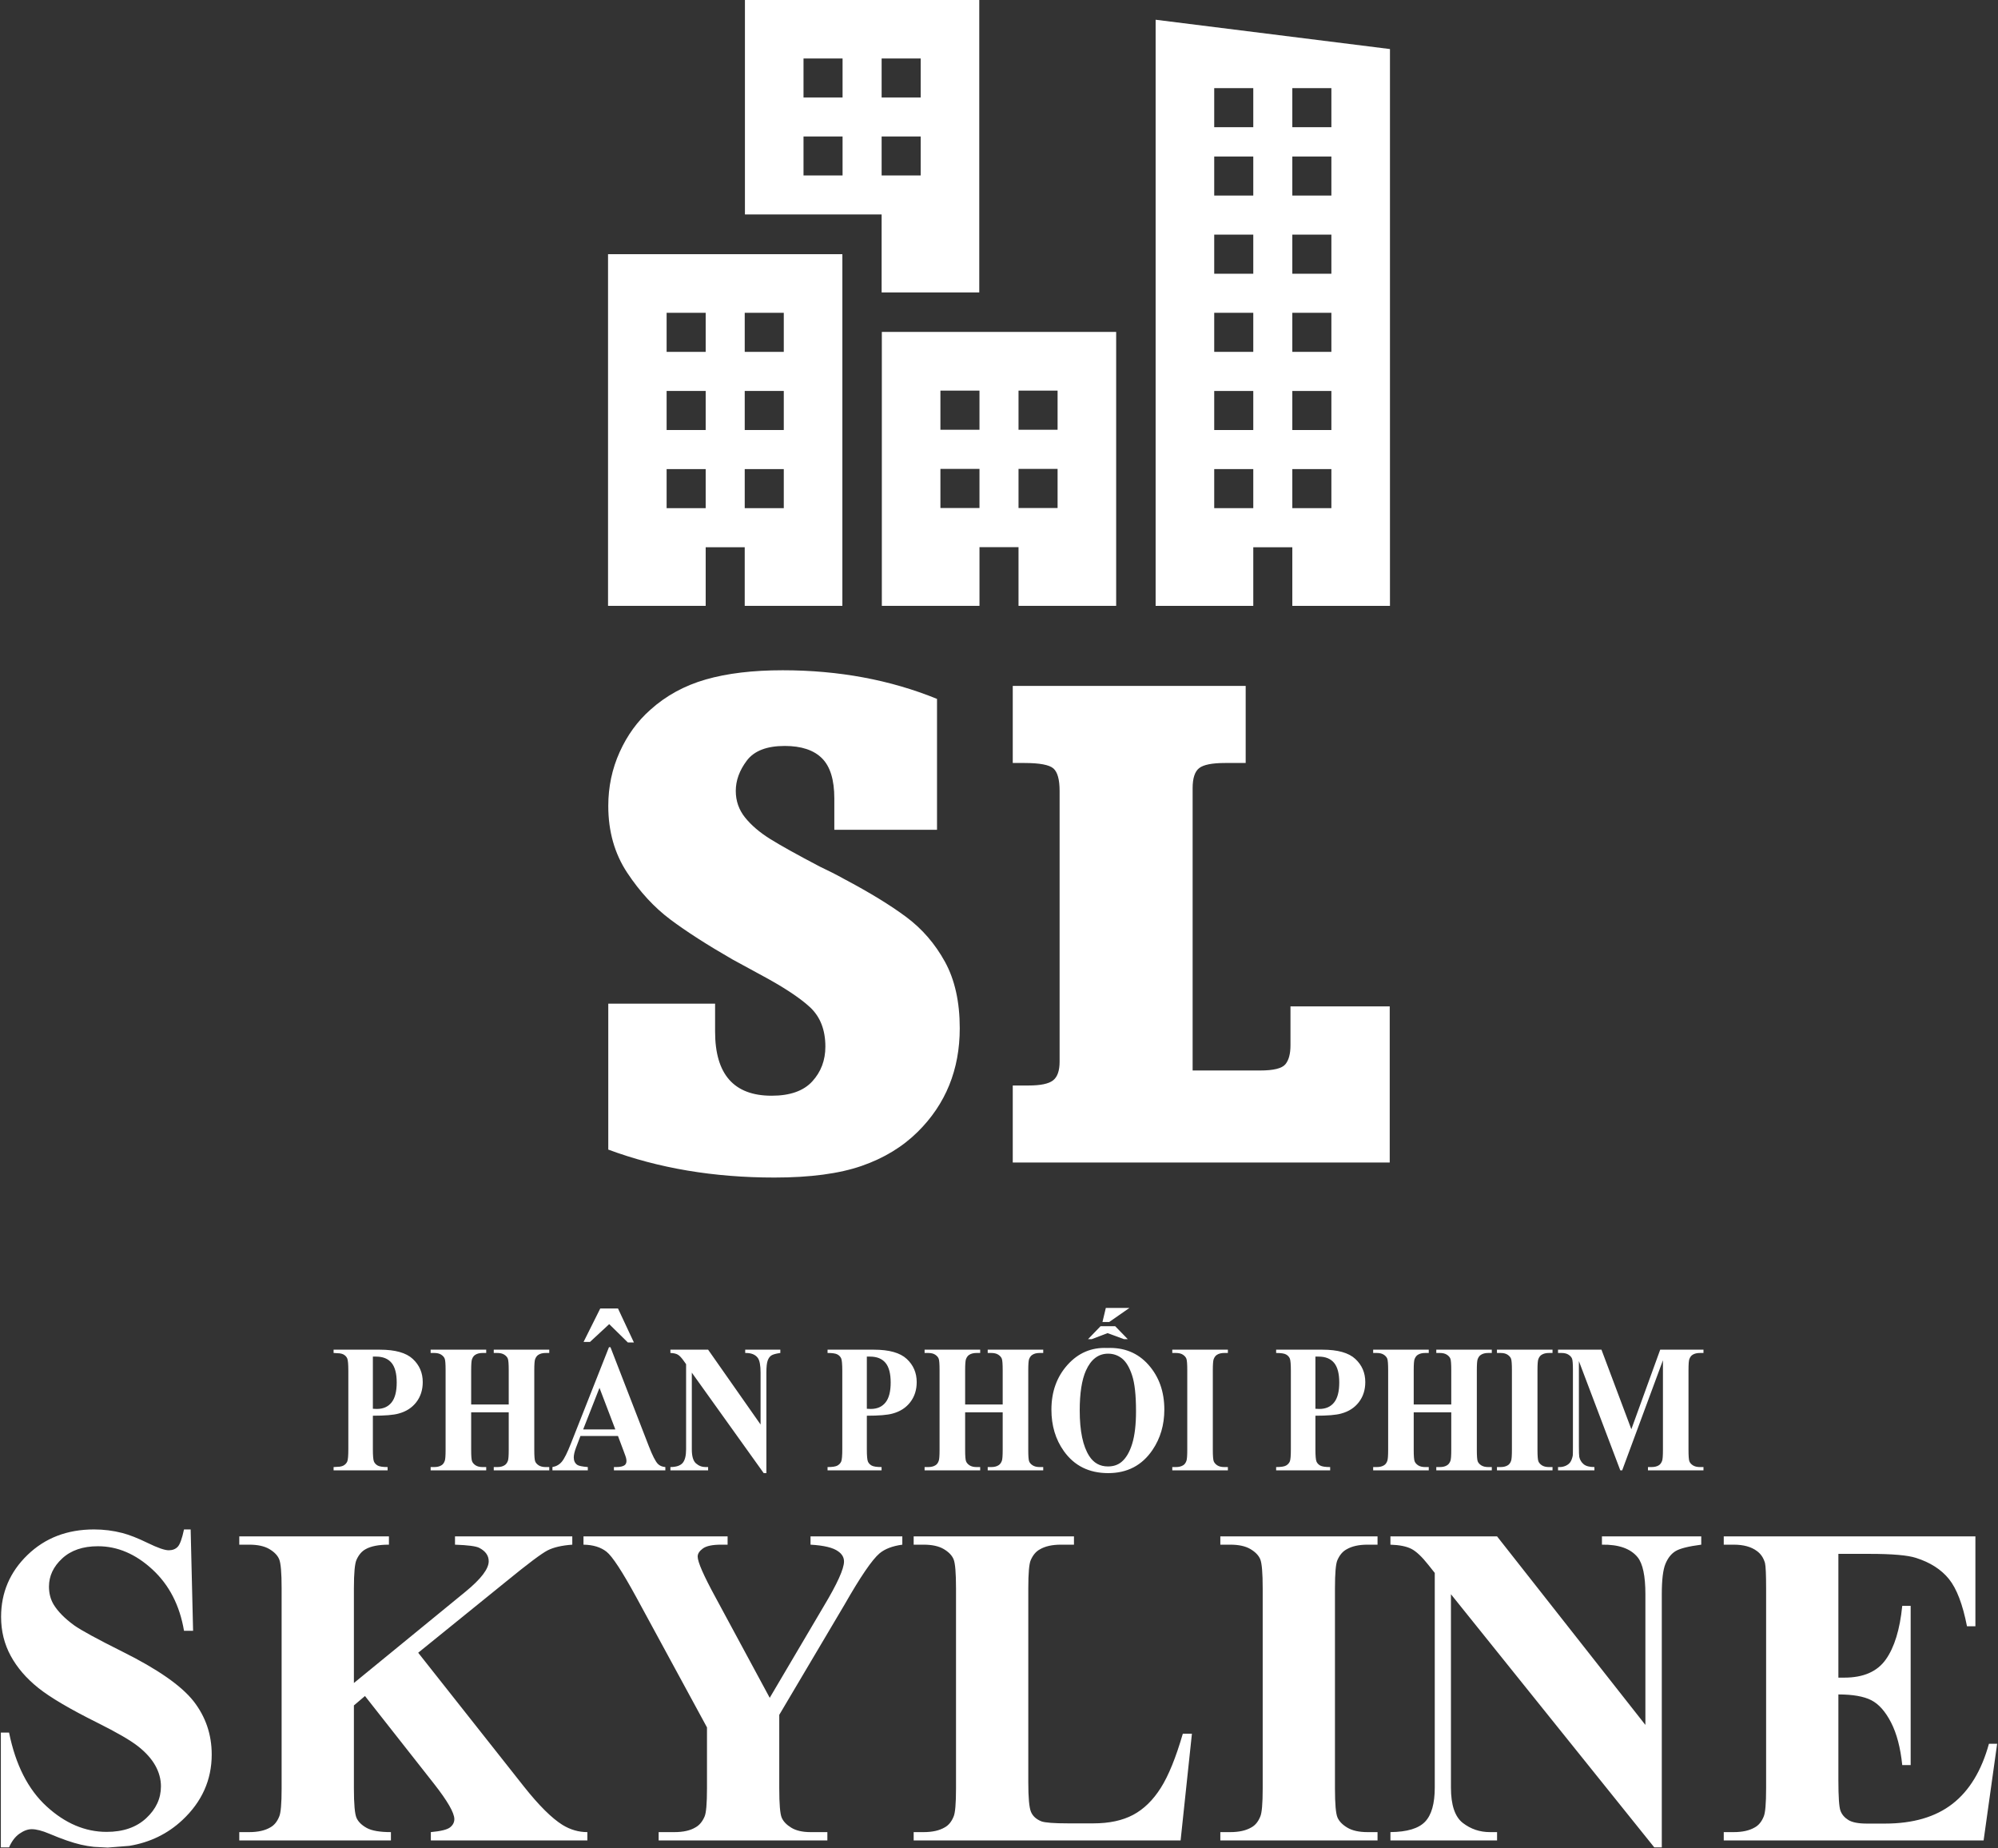 <?xml version="1.0" encoding="UTF-8"?>
<svg xmlns="http://www.w3.org/2000/svg" xmlns:xlink="http://www.w3.org/1999/xlink" width="800px" height="740px" viewBox="0 0 800 740" version="1.1">
<rect x="0" y="0" width="800" height="740" fill="#333333" stroke="none"/>
<g id="surface1">
<path style=" stroke:none;fill-rule:evenodd;fill:rgb(100%,100%,100%);fill-opacity:1;" d="M 266.914 187.801 L 282.555 187.801 L 282.555 203.441 L 266.914 203.441 Z M 266.914 156.512 L 282.555 156.512 L 282.555 172.156 L 266.914 172.156 Z M 266.914 125.227 L 282.555 125.227 L 282.555 140.871 L 266.914 140.871 Z M 298.188 187.801 L 313.828 187.801 L 313.828 203.441 L 298.188 203.441 Z M 298.188 156.512 L 313.828 156.512 L 313.828 172.156 L 298.188 172.156 Z M 298.188 125.227 L 313.828 125.227 L 313.828 140.871 L 298.188 140.871 Z M 243.457 242.551 L 282.555 242.551 L 282.555 219.086 L 298.188 219.086 L 298.188 242.551 L 337.285 242.551 L 337.285 101.762 L 243.457 101.762 Z M 243.457 242.551 "/>
<path style=" stroke:none;fill-rule:evenodd;fill:rgb(100%,100%,100%);fill-opacity:1;" d="M 376.543 187.719 L 392.184 187.719 L 392.184 203.383 L 376.543 203.383 Z M 376.543 156.383 L 392.184 156.383 L 392.184 172.051 L 376.543 172.051 Z M 407.816 187.719 L 423.457 187.719 L 423.457 203.383 L 407.816 203.383 Z M 407.816 156.383 L 423.457 156.383 L 423.457 172.051 L 407.816 172.051 Z M 353.086 242.551 L 392.184 242.551 L 392.184 219.051 L 407.816 219.051 L 407.816 242.551 L 446.914 242.551 L 446.914 132.883 L 353.086 132.883 Z M 353.086 242.551 "/>
<path style=" stroke:none;fill-rule:evenodd;fill:rgb(100%,100%,100%);fill-opacity:1;" d="M 533.086 50.922 L 517.445 50.922 L 517.445 35.281 L 533.086 35.281 Z M 533.086 78.297 L 517.445 78.297 L 517.445 62.656 L 533.086 62.656 Z M 533.086 109.582 L 517.445 109.582 L 517.445 93.941 L 533.086 93.941 Z M 533.086 140.871 L 517.445 140.871 L 517.445 125.227 L 533.086 125.227 Z M 533.086 172.156 L 517.445 172.156 L 517.445 156.512 L 533.086 156.512 Z M 533.086 203.441 L 517.445 203.441 L 517.445 187.801 L 533.086 187.801 Z M 501.812 50.922 L 486.172 50.922 L 486.172 35.281 L 501.812 35.281 Z M 501.812 78.297 L 486.172 78.297 L 486.172 62.656 L 501.812 62.656 Z M 501.812 109.582 L 486.172 109.582 L 486.172 93.941 L 501.812 93.941 Z M 501.812 140.871 L 486.172 140.871 L 486.172 125.227 L 501.812 125.227 Z M 501.812 172.156 L 486.172 172.156 L 486.172 156.512 L 501.812 156.512 Z M 501.812 203.441 L 486.172 203.441 L 486.172 187.801 L 501.812 187.801 Z M 462.715 7.902 L 462.715 242.551 L 501.812 242.551 L 501.812 219.086 L 517.445 219.086 L 517.445 242.551 L 556.543 242.551 L 556.543 19.637 Z M 462.715 7.902 "/>
<path style=" stroke:none;fill-rule:evenodd;fill:rgb(100%,100%,100%);fill-opacity:1;" d="M 353.004 54.637 L 368.641 54.637 L 368.641 70.246 L 353.004 70.246 Z M 353.004 23.414 L 368.641 23.414 L 368.641 39.023 L 353.004 39.023 Z M 337.367 39.023 L 321.727 39.023 L 321.727 23.414 L 337.367 23.414 Z M 337.367 70.246 L 321.727 70.246 L 321.727 54.637 L 337.367 54.637 Z M 353.004 117.074 L 392.098 117.074 L 392.098 0 L 298.273 0 L 298.273 85.855 L 353.004 85.855 Z M 353.004 117.074 "/>
<path style=" stroke:none;fill-rule:evenodd;fill:rgb(100%,100%,100%);fill-opacity:1;" d="M 405.508 274.613 C 436.594 274.613 467.684 274.613 498.77 274.613 C 498.77 284.895 498.77 295.18 498.77 305.461 C 496.016 305.461 493.254 305.461 490.492 305.461 C 485.344 305.461 481.891 306.141 480.148 307.512 C 478.398 308.875 477.527 311.555 477.527 315.562 C 477.527 353.23 477.527 390.902 477.527 428.566 C 486.539 428.566 495.551 428.566 504.566 428.566 C 509.902 428.566 513.258 427.746 514.637 426.113 C 516.02 424.473 516.707 421.93 516.707 418.469 C 516.707 413.285 516.707 408.098 516.707 402.91 C 529.949 402.91 543.199 402.91 556.445 402.91 C 556.445 423.746 556.445 444.582 556.445 465.418 C 506.129 465.418 455.816 465.418 405.508 465.418 C 405.508 455.141 405.508 444.855 405.508 434.574 C 407.621 434.574 409.738 434.574 411.852 434.574 C 416.637 434.574 419.902 433.895 421.648 432.523 C 423.398 431.16 424.266 428.66 424.266 425.02 C 424.266 388.895 424.266 352.773 424.266 316.652 C 424.266 312.105 423.441 309.102 421.789 307.645 C 420.129 306.188 416.266 305.461 410.199 305.461 C 408.633 305.461 407.066 305.461 405.508 305.461 C 405.508 295.18 405.508 284.895 405.508 274.613 Z M 313.367 268.336 C 335.812 268.336 356.414 272.16 375.18 279.801 C 375.18 297.27 375.18 314.742 375.18 332.211 C 361.473 332.211 347.77 332.211 334.062 332.211 C 334.062 328.027 334.062 323.84 334.062 319.652 C 334.062 312.191 332.41 306.824 329.098 303.547 C 325.789 300.273 320.82 298.637 314.199 298.637 C 307.023 298.637 301.965 300.594 299.023 304.508 C 296.078 308.418 294.605 312.465 294.605 316.652 C 294.605 320.656 295.848 324.203 298.332 327.301 C 300.816 330.391 304.172 333.258 308.398 335.895 C 312.633 338.531 319.254 342.219 328.273 346.949 C 331.762 348.59 334.984 350.227 337.926 351.867 C 348.227 357.324 356.555 362.418 362.898 367.148 C 369.246 371.883 374.395 377.844 378.352 385.031 C 382.305 392.219 384.285 401.094 384.285 411.645 C 384.285 428.207 378.672 442.035 367.453 453.133 C 361.383 459.141 353.887 463.691 344.965 466.781 C 336.039 469.875 324.406 471.426 310.059 471.426 C 285.773 471.426 263.609 467.691 243.555 460.234 C 243.555 440.758 243.555 421.293 243.555 401.816 C 257.812 401.816 272.07 401.816 286.324 401.816 C 286.324 405.547 286.324 409.277 286.324 413.012 C 286.324 430.113 293.871 438.668 308.953 438.668 C 316.312 438.668 321.738 436.758 325.234 432.934 C 328.73 429.117 330.48 424.473 330.48 419.016 C 330.48 412.281 328.41 407.004 324.266 403.18 C 320.129 399.363 313.461 394.996 304.262 390.082 C 300.582 388.082 296.902 386.074 293.227 384.074 C 283.105 378.25 274.828 372.93 268.391 368.109 C 261.949 363.281 256.203 357.051 251.145 349.41 C 246.082 341.762 243.555 332.848 243.555 322.656 C 243.555 315.016 245.078 307.824 248.109 301.094 C 251.145 294.359 255.238 288.719 260.391 284.168 C 266.641 278.527 274.051 274.477 282.602 272.023 C 291.156 269.566 301.414 268.336 313.367 268.336 Z M 313.367 268.336 "/>
<path style=" stroke:none;fill-rule:evenodd;fill:rgb(100%,100%,100%);fill-opacity:1;" d="M 240.035 555.621 C 237.855 561.172 235.68 566.719 233.5 572.262 C 237.793 572.262 242.082 572.262 246.375 572.262 C 244.262 566.719 242.148 561.172 240.035 555.621 Z M 526.691 543.113 C 526.691 550.074 526.691 557.035 526.691 563.996 C 527.383 564.047 527.906 564.066 528.262 564.066 C 530.816 564.066 532.785 563.207 534.164 561.48 C 535.547 559.762 536.238 557.094 536.238 553.484 C 536.238 549.898 535.547 547.273 534.164 545.609 C 532.785 543.949 530.723 543.113 527.98 543.113 C 527.551 543.113 527.121 543.113 526.691 543.113 Z M 347.082 543.113 C 347.082 550.074 347.082 557.035 347.082 563.996 C 347.773 564.047 348.297 564.066 348.652 564.066 C 351.203 564.066 353.172 563.207 354.555 561.48 C 355.938 559.762 356.629 557.094 356.629 553.484 C 356.629 549.898 355.938 547.273 354.555 545.609 C 353.172 543.949 351.109 543.113 348.371 543.113 C 347.941 543.113 347.512 543.113 347.082 543.113 Z M 149.297 543.113 C 149.297 550.074 149.297 557.035 149.297 563.996 C 149.988 564.047 150.512 564.066 150.867 564.066 C 153.422 564.066 155.387 563.207 156.77 561.48 C 158.152 559.762 158.844 557.094 158.844 553.484 C 158.844 549.898 158.152 547.273 156.77 545.609 C 155.387 543.949 153.328 543.113 150.586 543.113 C 150.156 543.113 149.727 543.113 149.297 543.113 Z M 443.688 541.938 C 439.793 541.938 436.836 544.195 434.805 548.711 C 433.152 552.418 432.32 557.738 432.32 564.672 C 432.32 572.918 433.602 579.008 436.152 582.949 C 437.93 585.707 440.426 587.086 443.625 587.086 C 445.781 587.086 447.582 586.492 449.027 585.301 C 450.863 583.781 452.301 581.355 453.324 578.016 C 454.352 574.68 454.863 570.324 454.863 564.957 C 454.863 558.566 454.34 553.785 453.293 550.617 C 452.246 547.445 450.914 545.203 449.293 543.898 C 447.668 542.59 445.801 541.938 443.688 541.938 Z M 623.836 540.34 C 629.633 540.34 635.434 540.34 641.23 540.34 C 645.219 550.953 649.203 561.57 653.191 572.191 C 657.043 561.57 660.895 550.953 664.746 540.34 C 670.523 540.34 676.297 540.34 682.074 540.34 C 682.074 540.777 682.074 541.219 682.074 541.656 C 681.613 541.656 681.156 541.656 680.691 541.656 C 679.438 541.656 678.434 541.902 677.68 542.402 C 677.156 542.734 676.734 543.293 676.426 544.078 C 676.191 544.645 676.078 546.133 676.078 548.535 C 676.078 559.148 676.078 569.766 676.078 580.387 C 676.078 582.855 676.191 584.398 676.426 585.016 C 676.656 585.633 677.125 586.176 677.836 586.641 C 678.547 587.098 679.5 587.332 680.691 587.332 C 681.156 587.332 681.613 587.332 682.074 587.332 C 682.074 587.77 682.074 588.211 682.074 588.652 C 674.668 588.652 667.254 588.652 659.848 588.652 C 659.848 588.211 659.848 587.77 659.848 587.332 C 660.305 587.332 660.77 587.332 661.23 587.332 C 662.484 587.332 663.492 587.086 664.242 586.586 C 664.766 586.254 665.184 585.684 665.496 584.875 C 665.727 584.305 665.844 582.809 665.844 580.387 C 665.844 568.453 665.844 556.512 665.844 544.578 C 660.398 559.27 654.957 573.961 649.52 588.652 C 649.27 588.652 649.016 588.652 648.766 588.652 C 643.238 574.066 637.715 559.48 632.188 544.898 C 632.188 556.238 632.188 567.582 632.188 578.926 C 632.188 581.301 632.242 582.762 632.344 583.305 C 632.617 584.496 633.211 585.465 634.117 586.211 C 635.031 586.961 636.461 587.332 638.406 587.332 C 638.406 587.77 638.406 588.211 638.406 588.652 C 633.551 588.652 628.691 588.652 623.836 588.652 C 623.836 588.211 623.836 587.77 623.836 587.332 C 623.984 587.332 624.129 587.332 624.277 587.332 C 625.219 587.355 626.098 587.184 626.914 586.816 C 627.727 586.449 628.344 585.953 628.766 585.336 C 629.184 584.719 629.512 583.855 629.738 582.738 C 629.781 582.477 629.801 581.266 629.801 579.102 C 629.801 568.91 629.801 558.719 629.801 548.535 C 629.801 546.082 629.688 544.559 629.457 543.953 C 629.227 543.348 628.754 542.812 628.043 542.348 C 627.332 541.883 626.379 541.656 625.184 541.656 C 624.734 541.656 624.285 541.656 623.836 541.656 C 623.836 541.219 623.836 540.777 623.836 540.34 Z M 599.379 540.34 C 606.797 540.34 614.219 540.34 621.633 540.34 C 621.633 540.777 621.633 541.219 621.633 541.656 C 621.164 541.656 620.695 541.656 620.223 541.656 C 618.988 541.656 617.996 541.902 617.238 542.402 C 616.695 542.734 616.266 543.309 615.957 544.113 C 615.723 544.684 615.609 546.184 615.609 548.602 C 615.609 559.199 615.609 569.789 615.609 580.387 C 615.609 582.855 615.727 584.398 615.969 585.016 C 616.207 585.633 616.68 586.176 617.383 586.641 C 618.082 587.098 619.031 587.332 620.223 587.332 C 620.695 587.332 621.164 587.332 621.633 587.332 C 621.633 587.77 621.633 588.211 621.633 588.652 C 614.219 588.652 606.797 588.652 599.379 588.652 C 599.379 588.211 599.379 587.77 599.379 587.332 C 599.848 587.332 600.32 587.332 600.789 587.332 C 602.023 587.332 603.016 587.086 603.773 586.586 C 604.316 586.254 604.734 585.684 605.027 584.875 C 605.258 584.305 605.371 582.809 605.371 580.387 C 605.371 569.789 605.371 559.199 605.371 548.602 C 605.371 546.133 605.258 544.586 605.027 543.969 C 604.801 543.352 604.332 542.812 603.629 542.348 C 602.93 541.883 601.98 541.656 600.789 541.656 C 600.32 541.656 599.848 541.656 599.379 541.656 C 599.379 541.219 599.379 540.777 599.379 540.34 Z M 549.816 540.34 C 557.238 540.34 564.656 540.34 572.078 540.34 C 572.078 540.777 572.078 541.219 572.078 541.656 C 571.605 541.656 571.137 541.656 570.668 541.656 C 569.434 541.656 568.434 541.902 567.684 542.402 C 567.141 542.734 566.711 543.309 566.395 544.113 C 566.164 544.684 566.051 546.184 566.051 548.602 C 566.051 553.164 566.051 557.727 566.051 562.285 C 571.062 562.285 576.074 562.285 581.086 562.285 C 581.086 557.727 581.086 553.164 581.086 548.602 C 581.086 546.133 580.973 544.586 580.742 543.969 C 580.512 543.352 580.039 542.812 579.328 542.348 C 578.617 541.883 577.664 541.656 576.473 541.656 C 576.016 541.656 575.551 541.656 575.09 541.656 C 575.09 541.219 575.09 540.777 575.09 540.34 C 582.5 540.34 589.91 540.34 597.32 540.34 C 597.32 540.777 597.32 541.219 597.32 541.656 C 596.859 541.656 596.398 541.656 595.938 541.656 C 594.68 541.656 593.688 541.902 592.957 542.402 C 592.41 542.734 591.98 543.309 591.668 544.113 C 591.438 544.684 591.324 546.184 591.324 548.602 C 591.324 559.199 591.324 569.789 591.324 580.387 C 591.324 582.855 591.438 584.398 591.668 585.016 C 591.895 585.633 592.371 586.176 593.082 586.641 C 593.793 587.098 594.746 587.332 595.938 587.332 C 596.398 587.332 596.859 587.332 597.32 587.332 C 597.32 587.77 597.32 588.211 597.32 588.652 C 589.91 588.652 582.5 588.652 575.09 588.652 C 575.09 588.211 575.09 587.77 575.09 587.332 C 575.551 587.332 576.016 587.332 576.473 587.332 C 577.727 587.332 578.723 587.086 579.457 586.586 C 580 586.254 580.43 585.684 580.742 584.875 C 580.973 584.305 581.086 582.809 581.086 580.387 C 581.086 575.398 581.086 570.406 581.086 565.418 C 576.074 565.418 571.062 565.418 566.051 565.418 C 566.051 570.406 566.051 575.398 566.051 580.387 C 566.051 582.855 566.172 584.398 566.41 585.016 C 566.652 585.633 567.121 586.176 567.82 586.641 C 568.523 587.098 569.473 587.332 570.668 587.332 C 571.137 587.332 571.605 587.332 572.078 587.332 C 572.078 587.77 572.078 588.211 572.078 588.652 C 564.656 588.652 557.238 588.652 549.816 588.652 C 549.816 588.211 549.816 587.77 549.816 587.332 C 550.293 587.332 550.762 587.332 551.23 587.332 C 552.469 587.332 553.461 587.086 554.211 586.586 C 554.762 586.254 555.176 585.684 555.473 584.875 C 555.699 584.305 555.816 582.809 555.816 580.387 C 555.816 569.789 555.816 559.199 555.816 548.602 C 555.816 546.133 555.699 544.586 555.473 543.969 C 555.238 543.352 554.773 542.812 554.074 542.348 C 553.371 541.883 552.426 541.656 551.23 541.656 C 550.762 541.656 550.293 541.656 549.816 541.656 C 549.816 541.219 549.816 540.777 549.816 540.34 Z M 510.965 540.34 C 517.152 540.34 523.332 540.34 529.52 540.34 C 535.629 540.34 540.016 541.574 542.672 544.043 C 545.332 546.512 546.66 549.602 546.66 553.305 C 546.66 556.441 545.801 559.125 544.082 561.359 C 542.371 563.59 540.004 565.113 536.992 565.918 C 534.965 566.492 531.527 566.777 526.691 566.777 C 526.691 571.242 526.691 575.707 526.691 580.176 C 526.691 582.781 526.836 584.426 527.117 585.109 C 527.398 585.785 527.902 586.324 528.621 586.73 C 529.348 587.129 530.672 587.332 532.598 587.332 C 532.598 587.77 532.598 588.211 532.598 588.652 C 525.383 588.652 518.172 588.652 510.965 588.652 C 510.965 588.211 510.965 587.77 510.965 587.332 C 512.934 587.332 514.266 587.125 514.969 586.711 C 515.668 586.293 516.156 585.758 516.445 585.09 C 516.727 584.422 516.863 582.781 516.863 580.176 C 516.863 569.723 516.863 559.27 516.863 548.816 C 516.863 546.203 516.727 544.559 516.445 543.879 C 516.156 543.203 515.664 542.664 514.953 542.262 C 514.242 541.855 512.91 541.656 510.965 541.656 C 510.965 541.219 510.965 540.777 510.965 540.34 Z M 469.383 540.34 C 476.805 540.34 484.223 540.34 491.645 540.34 C 491.645 540.777 491.645 541.219 491.645 541.656 C 491.176 541.656 490.703 541.656 490.23 541.656 C 488.996 541.656 488 541.902 487.25 542.402 C 486.707 542.734 486.277 543.309 485.961 544.113 C 485.734 544.684 485.613 546.184 485.613 548.602 C 485.613 559.199 485.613 569.789 485.613 580.387 C 485.613 582.855 485.738 584.398 485.977 585.016 C 486.219 585.633 486.691 586.176 487.387 586.641 C 488.09 587.098 489.035 587.332 490.23 587.332 C 490.703 587.332 491.176 587.332 491.645 587.332 C 491.645 587.77 491.645 588.211 491.645 588.652 C 484.223 588.652 476.805 588.652 469.383 588.652 C 469.383 588.211 469.383 587.77 469.383 587.332 C 469.855 587.332 470.324 587.332 470.801 587.332 C 472.035 587.332 473.027 587.086 473.781 586.586 C 474.324 586.254 474.742 585.684 475.035 584.875 C 475.266 584.305 475.383 582.809 475.383 580.387 C 475.383 569.789 475.383 559.199 475.383 548.602 C 475.383 546.133 475.266 544.586 475.035 543.969 C 474.805 543.352 474.34 542.812 473.641 542.348 C 472.938 541.883 471.988 541.656 470.801 541.656 C 470.324 541.656 469.855 541.656 469.383 541.656 C 469.383 541.219 469.383 540.777 469.383 540.34 Z M 370.207 540.34 C 377.625 540.34 385.047 540.34 392.465 540.34 C 392.465 540.777 392.465 541.219 392.465 541.656 C 391.996 541.656 391.527 541.656 391.051 541.656 C 389.816 541.656 388.824 541.902 388.07 542.402 C 387.527 542.734 387.098 543.309 386.785 544.113 C 386.555 544.684 386.441 546.184 386.441 548.602 C 386.441 553.164 386.441 557.727 386.441 562.285 C 391.453 562.285 396.465 562.285 401.477 562.285 C 401.477 557.727 401.477 553.164 401.477 548.602 C 401.477 546.133 401.363 544.586 401.133 543.969 C 400.898 543.352 400.43 542.812 399.719 542.348 C 399.008 541.883 398.055 541.656 396.859 541.656 C 396.398 541.656 395.941 541.656 395.48 541.656 C 395.48 541.219 395.48 540.777 395.48 540.34 C 402.891 540.34 410.297 540.34 417.707 540.34 C 417.707 540.777 417.707 541.219 417.707 541.656 C 417.25 541.656 416.785 541.656 416.324 541.656 C 415.07 541.656 414.074 541.902 413.344 542.402 C 412.801 542.734 412.371 543.309 412.055 544.113 C 411.828 544.684 411.715 546.184 411.715 548.602 C 411.715 559.199 411.715 569.789 411.715 580.387 C 411.715 582.855 411.828 584.398 412.055 585.016 C 412.285 585.633 412.754 586.176 413.473 586.641 C 414.184 587.098 415.133 587.332 416.324 587.332 C 416.785 587.332 417.25 587.332 417.707 587.332 C 417.707 587.77 417.707 588.211 417.707 588.652 C 410.297 588.652 402.891 588.652 395.48 588.652 C 395.48 588.211 395.48 587.77 395.48 587.332 C 395.941 587.332 396.398 587.332 396.859 587.332 C 398.117 587.332 399.109 587.086 399.844 586.586 C 400.391 586.254 400.816 585.684 401.133 584.875 C 401.363 584.305 401.477 582.809 401.477 580.387 C 401.477 575.398 401.477 570.406 401.477 565.418 C 396.465 565.418 391.453 565.418 386.441 565.418 C 386.441 570.406 386.441 575.398 386.441 580.387 C 386.441 582.855 386.559 584.398 386.801 585.016 C 387.043 585.633 387.512 586.176 388.211 586.641 C 388.914 587.098 389.863 587.332 391.051 587.332 C 391.527 587.332 391.996 587.332 392.465 587.332 C 392.465 587.77 392.465 588.211 392.465 588.652 C 385.047 588.652 377.625 588.652 370.207 588.652 C 370.207 588.211 370.207 587.77 370.207 587.332 C 370.676 587.332 371.152 587.332 371.621 587.332 C 372.855 587.332 373.848 587.086 374.602 586.586 C 375.145 586.254 375.566 585.684 375.855 584.875 C 376.09 584.305 376.203 582.809 376.203 580.387 C 376.203 569.789 376.203 559.199 376.203 548.602 C 376.203 546.133 376.09 544.586 375.855 543.969 C 375.629 543.352 375.16 542.812 374.461 542.348 C 373.758 541.883 372.816 541.656 371.621 541.656 C 371.152 541.656 370.676 541.656 370.207 541.656 C 370.207 541.219 370.207 540.777 370.207 540.34 Z M 331.352 540.34 C 337.535 540.34 343.723 540.34 349.906 540.34 C 356.02 540.34 360.406 541.574 363.062 544.043 C 365.719 546.512 367.047 549.602 367.047 553.305 C 367.047 556.441 366.191 559.125 364.473 561.359 C 362.754 563.59 360.395 565.113 357.379 565.918 C 355.348 566.492 351.918 566.777 347.082 566.777 C 347.082 571.242 347.082 575.707 347.082 580.176 C 347.082 582.781 347.227 584.426 347.508 585.109 C 347.789 585.785 348.293 586.324 349.012 586.73 C 349.734 587.129 351.059 587.332 352.984 587.332 C 352.984 587.77 352.984 588.211 352.984 588.652 C 345.773 588.652 338.562 588.652 331.352 588.652 C 331.352 588.211 331.352 587.77 331.352 587.332 C 333.32 587.332 334.652 587.125 335.352 586.711 C 336.055 586.293 336.547 585.758 336.828 585.09 C 337.109 584.422 337.254 582.781 337.254 580.176 C 337.254 569.723 337.254 559.27 337.254 548.816 C 337.254 546.203 337.109 544.559 336.828 543.879 C 336.547 543.203 336.051 542.664 335.34 542.262 C 334.629 541.855 333.297 541.656 331.352 541.656 C 331.352 541.219 331.352 540.777 331.352 540.34 Z M 268.43 540.34 C 273.461 540.34 278.5 540.34 283.531 540.34 C 290.535 550.328 297.531 560.316 304.535 570.305 C 304.535 563.379 304.535 556.453 304.535 549.531 C 304.535 546.633 304.168 544.672 303.438 543.648 C 302.43 542.273 300.746 541.609 298.379 541.656 C 298.379 541.219 298.379 540.777 298.379 540.34 C 303.066 540.34 307.758 540.34 312.445 540.34 C 312.445 540.777 312.445 541.219 312.445 541.656 C 310.648 541.914 309.438 542.254 308.82 542.672 C 308.203 543.086 307.719 543.762 307.379 544.699 C 307.031 545.641 306.859 547.25 306.859 549.531 C 306.859 562.938 306.859 576.344 306.859 589.758 C 306.504 589.758 306.148 589.758 305.789 589.758 C 296.191 576.344 286.598 562.938 277.004 549.531 C 277.004 559.766 277.004 570.008 277.004 580.242 C 277.004 583.023 277.559 584.895 278.68 585.875 C 279.801 586.848 281.082 587.332 282.527 587.332 C 282.859 587.332 283.195 587.332 283.531 587.332 C 283.531 587.77 283.531 588.211 283.531 588.652 C 278.5 588.652 273.461 588.652 268.43 588.652 C 268.43 588.211 268.43 587.77 268.43 587.332 C 270.773 587.309 272.406 586.766 273.328 585.695 C 274.246 584.625 274.711 582.809 274.711 580.242 C 274.711 568.875 274.711 557.508 274.711 546.145 C 274.406 545.719 274.105 545.289 273.797 544.863 C 272.898 543.578 272.105 542.734 271.414 542.336 C 270.723 541.93 269.727 541.703 268.43 541.656 C 268.43 541.219 268.43 540.777 268.43 540.34 Z M 172.426 540.34 C 179.844 540.34 187.266 540.34 194.68 540.34 C 194.68 540.777 194.68 541.219 194.68 541.656 C 194.211 541.656 193.742 541.656 193.27 541.656 C 192.035 541.656 191.043 541.902 190.285 542.402 C 189.742 542.734 189.312 543.309 189.004 544.113 C 188.77 544.684 188.656 546.184 188.656 548.602 C 188.656 553.164 188.656 557.727 188.656 562.285 C 193.668 562.285 198.68 562.285 203.695 562.285 C 203.695 557.727 203.695 553.164 203.695 548.602 C 203.695 546.133 203.582 544.586 203.348 543.969 C 203.117 543.352 202.648 542.812 201.938 542.348 C 201.227 541.883 200.273 541.656 199.078 541.656 C 198.617 541.656 198.156 541.656 197.699 541.656 C 197.699 541.219 197.699 540.777 197.699 540.34 C 205.105 540.34 212.512 540.34 219.926 540.34 C 219.926 540.777 219.926 541.219 219.926 541.656 C 219.465 541.656 219.004 541.656 218.543 541.656 C 217.289 541.656 216.293 541.902 215.559 542.402 C 215.016 542.734 214.586 543.309 214.273 544.113 C 214.043 544.684 213.926 546.184 213.926 548.602 C 213.926 559.199 213.926 569.789 213.926 580.387 C 213.926 582.855 214.043 584.398 214.273 585.016 C 214.504 585.633 214.973 586.176 215.684 586.641 C 216.398 587.098 217.348 587.332 218.543 587.332 C 219.004 587.332 219.465 587.332 219.926 587.332 C 219.926 587.77 219.926 588.211 219.926 588.652 C 212.512 588.652 205.105 588.652 197.699 588.652 C 197.699 588.211 197.699 587.77 197.699 587.332 C 198.156 587.332 198.617 587.332 199.078 587.332 C 200.336 587.332 201.328 587.086 202.059 586.586 C 202.605 586.254 203.031 585.684 203.348 584.875 C 203.582 584.305 203.695 582.809 203.695 580.387 C 203.695 575.398 203.695 570.406 203.695 565.418 C 198.68 565.418 193.668 565.418 188.656 565.418 C 188.656 570.406 188.656 575.398 188.656 580.387 C 188.656 582.855 188.773 584.398 189.016 585.016 C 189.258 585.633 189.727 586.176 190.43 586.641 C 191.133 587.098 192.078 587.332 193.27 587.332 C 193.742 587.332 194.211 587.332 194.68 587.332 C 194.68 587.77 194.68 588.211 194.68 588.652 C 187.266 588.652 179.844 588.652 172.426 588.652 C 172.426 588.211 172.426 587.77 172.426 587.332 C 172.895 587.332 173.367 587.332 173.836 587.332 C 175.07 587.332 176.062 587.086 176.82 586.586 C 177.363 586.254 177.781 585.684 178.074 584.875 C 178.305 584.305 178.418 582.809 178.418 580.387 C 178.418 569.789 178.418 559.199 178.418 548.602 C 178.418 546.133 178.305 544.586 178.074 543.969 C 177.848 543.352 177.379 542.812 176.676 542.348 C 175.977 541.883 175.031 541.656 173.836 541.656 C 173.367 541.656 172.895 541.656 172.426 541.656 C 172.426 541.219 172.426 540.777 172.426 540.34 Z M 133.57 540.34 C 139.754 540.34 145.941 540.34 152.125 540.34 C 158.238 540.34 162.621 541.574 165.277 544.043 C 167.938 546.512 169.266 549.602 169.266 553.305 C 169.266 556.441 168.406 559.125 166.691 561.359 C 164.973 563.59 162.605 565.113 159.594 565.918 C 157.566 566.492 154.133 566.777 149.297 566.777 C 149.297 571.242 149.297 575.707 149.297 580.176 C 149.297 582.781 149.441 584.426 149.723 585.109 C 150.004 585.785 150.508 586.324 151.23 586.73 C 151.949 587.129 153.273 587.332 155.199 587.332 C 155.199 587.77 155.199 588.211 155.199 588.652 C 147.988 588.652 140.781 588.652 133.57 588.652 C 133.57 588.211 133.57 587.77 133.57 587.332 C 134.395 587.281 135.219 587.227 136.043 587.18 C 136.711 587.074 137.219 586.918 137.57 586.711 C 138.273 586.293 138.766 585.758 139.047 585.09 C 139.328 584.422 139.473 582.781 139.473 580.176 C 139.473 569.723 139.473 559.27 139.473 548.816 C 139.473 546.203 139.328 544.559 139.047 543.879 C 138.766 543.203 138.266 542.664 137.555 542.262 C 137.199 542.059 136.691 541.91 136.023 541.805 C 135.203 541.758 134.391 541.707 133.57 541.656 C 133.57 541.219 133.57 540.777 133.57 540.34 Z M 443.309 539.66 C 450.094 539.375 455.602 541.617 459.844 546.395 C 464.078 551.168 466.199 557.145 466.199 564.316 C 466.199 570.441 464.617 575.836 461.457 580.488 C 457.27 586.668 451.359 589.758 443.719 589.758 C 436.059 589.758 430.133 586.812 425.949 580.918 C 422.641 576.266 420.988 570.742 420.988 564.352 C 420.988 557.18 423.141 551.195 427.441 546.41 C 431.742 541.629 437.031 539.375 443.309 539.66 Z M 243.832 539.34 C 244.031 539.34 244.23 539.34 244.43 539.34 C 249.547 552.543 254.66 565.754 259.781 578.957 C 261.246 582.715 262.449 585.078 263.395 586.051 C 264.105 586.789 265.105 587.215 266.406 587.332 C 266.406 587.77 266.406 588.211 266.406 588.652 C 259.539 588.652 252.676 588.652 245.812 588.652 C 245.812 588.211 245.812 587.77 245.812 587.332 C 246.094 587.332 246.375 587.332 246.656 587.332 C 248.312 587.332 249.473 587.07 250.145 586.551 C 250.602 586.172 250.836 585.621 250.836 584.91 C 250.836 584.48 250.77 584.043 250.648 583.594 C 250.602 583.379 250.293 582.484 249.703 580.918 C 248.949 578.914 248.199 576.902 247.441 574.898 C 242.43 574.898 237.418 574.898 232.406 574.898 C 231.809 576.465 231.211 578.035 230.617 579.602 C 230.031 581.168 229.738 582.465 229.738 583.484 C 229.738 584.836 230.219 585.836 231.18 586.477 C 231.742 586.859 233.137 587.145 235.359 587.332 C 235.359 587.77 235.359 588.211 235.359 588.652 C 230.637 588.652 225.918 588.652 221.195 588.652 C 221.195 588.211 221.195 587.77 221.195 587.332 C 222.727 587.07 223.98 586.355 224.965 585.18 C 225.945 584.004 227.16 581.57 228.605 577.891 C 233.684 565.043 238.754 552.188 243.832 539.34 Z M 440.672 530.934 C 442.621 530.934 444.566 530.934 446.512 530.934 C 448.199 532.668 449.883 534.402 451.566 536.133 C 451.066 536.133 450.562 536.133 450.059 536.133 C 447.863 535.324 445.664 534.52 443.465 533.707 C 441.352 534.52 439.238 535.324 437.125 536.133 C 436.633 536.133 436.145 536.133 435.648 536.133 C 437.324 534.402 438.996 532.668 440.672 530.934 Z M 240.344 523.84 C 242.711 523.84 245.078 523.84 247.441 523.84 C 249.566 528.379 251.695 532.914 253.816 537.449 C 253.012 537.449 252.203 537.449 251.398 537.449 C 248.91 535.004 246.418 532.559 243.926 530.113 C 241.363 532.484 238.801 534.859 236.238 537.234 C 235.379 537.234 234.52 537.234 233.66 537.234 C 235.891 532.77 238.117 528.305 240.344 523.84 Z M 442.773 523.625 C 445.926 523.625 449.078 523.625 452.227 523.625 C 449.527 525.504 446.824 527.383 444.129 529.258 C 443.227 529.258 442.324 529.258 441.426 529.258 C 441.875 527.383 442.324 525.504 442.773 523.625 Z M 442.773 523.625 "/>
<path style=" stroke:none;fill-rule:evenodd;fill:rgb(100%,100%,100%);fill-opacity:1;" d="M 690.191 615.086 C 723.781 615.086 757.367 615.086 790.953 615.086 C 790.953 627.082 790.953 639.078 790.953 651.078 C 789.828 651.078 788.707 651.078 787.582 651.078 C 785.863 642.277 783.453 635.969 780.344 632.137 C 777.238 628.309 772.844 625.496 767.16 623.699 C 763.848 622.621 757.633 622.086 748.52 622.086 C 744.375 622.086 740.23 622.086 736.09 622.086 C 736.09 638.598 736.09 655.117 736.09 671.633 C 736.891 671.633 737.688 671.633 738.488 671.633 C 746.125 671.633 751.656 669.211 755.086 664.359 C 758.523 659.516 760.711 652.367 761.66 642.91 C 762.781 642.91 763.906 642.91 765.031 642.91 C 765.031 664.152 765.031 685.395 765.031 706.641 C 763.906 706.641 762.781 706.641 761.66 706.641 C 760.949 699.695 759.453 694.016 757.176 689.582 C 754.898 685.156 752.246 682.18 749.23 680.652 C 746.211 679.125 741.832 678.363 736.09 678.363 C 736.09 689.797 736.09 701.223 736.09 712.652 C 736.09 719.355 736.371 723.457 736.934 724.949 C 737.496 726.445 738.547 727.676 740.082 728.629 C 741.625 729.586 744.109 730.066 747.539 730.066 C 749.941 730.066 752.336 730.066 754.734 730.066 C 765.98 730.066 774.988 727.434 781.762 722.168 C 788.543 716.902 793.406 708.883 796.371 698.109 C 797.461 698.109 798.559 698.109 799.656 698.109 C 797.848 711.008 796.043 723.902 794.238 736.801 C 759.555 736.801 724.875 736.801 690.191 736.801 C 690.191 735.691 690.191 734.586 690.191 733.48 C 691.527 733.48 692.859 733.48 694.188 733.48 C 697.684 733.48 700.492 732.848 702.621 731.594 C 704.164 730.754 705.344 729.32 706.172 727.285 C 706.824 725.848 707.152 722.078 707.152 715.973 C 707.152 689.285 707.152 662.598 707.152 635.906 C 707.152 630.402 707.004 627.023 706.707 625.766 C 706.113 623.668 705.023 622.055 703.422 620.918 C 701.176 619.242 698.094 618.402 694.188 618.402 C 692.859 618.402 691.527 618.402 690.191 618.402 C 690.191 617.297 690.191 616.191 690.191 615.086 Z M 556.727 615.086 C 570.957 615.086 585.191 615.086 599.426 615.086 C 619.219 640.25 639.016 665.406 658.816 690.57 C 658.816 673.129 658.816 655.684 658.816 638.242 C 658.816 630.941 657.777 626.008 655.707 623.434 C 652.867 619.961 648.105 618.285 641.418 618.402 C 641.418 617.297 641.418 616.191 641.418 615.086 C 654.672 615.086 667.93 615.086 681.184 615.086 C 681.184 616.191 681.184 617.297 681.184 618.402 C 676.098 619.062 672.676 619.914 670.934 620.961 C 669.184 622.012 667.828 623.715 666.848 626.082 C 665.871 628.441 665.383 632.496 665.383 638.242 C 665.383 672.023 665.383 705.801 665.383 739.582 C 664.379 739.582 663.371 739.582 662.367 739.582 C 635.23 705.801 608.094 672.023 580.957 638.242 C 580.957 664.035 580.957 689.824 580.957 715.617 C 580.957 722.617 582.543 727.344 585.707 729.801 C 588.875 732.25 592.5 733.48 596.582 733.48 C 597.531 733.48 598.48 733.48 599.426 733.48 C 599.426 734.586 599.426 735.691 599.426 736.801 C 585.191 736.801 570.957 736.801 556.727 736.801 C 556.727 735.691 556.727 734.586 556.727 733.48 C 563.352 733.414 567.969 732.043 570.574 729.348 C 573.176 726.656 574.48 722.078 574.48 715.617 C 574.48 686.98 574.48 658.348 574.48 629.715 C 573.621 628.641 572.766 627.562 571.906 626.48 C 569.359 623.25 567.109 621.125 565.16 620.109 C 563.203 619.09 560.395 618.523 556.727 618.402 C 556.727 617.297 556.727 616.191 556.727 615.086 Z M 488.621 615.086 C 509.605 615.086 530.582 615.086 551.566 615.086 C 551.566 616.191 551.566 617.297 551.566 618.402 C 550.23 618.402 548.898 618.402 547.57 618.402 C 544.078 618.402 541.266 619.031 539.137 620.289 C 537.594 621.125 536.387 622.562 535.496 624.598 C 534.844 626.035 534.52 629.805 534.52 635.906 C 534.52 662.598 534.52 689.285 534.52 715.973 C 534.52 722.195 534.859 726.09 535.539 727.641 C 536.223 729.195 537.551 730.559 539.535 731.727 C 541.516 732.891 544.199 733.48 547.57 733.48 C 548.898 733.48 550.23 733.48 551.566 733.48 C 551.566 734.586 551.566 735.691 551.566 736.801 C 530.582 736.801 509.605 736.801 488.621 736.801 C 488.621 735.691 488.621 734.586 488.621 733.48 C 489.957 733.48 491.289 733.48 492.617 733.48 C 496.109 733.48 498.922 732.848 501.051 731.594 C 502.594 730.754 503.773 729.32 504.602 727.285 C 505.254 725.848 505.582 722.078 505.582 715.973 C 505.582 689.285 505.582 662.598 505.582 635.906 C 505.582 629.688 505.254 625.793 504.602 624.238 C 503.949 622.684 502.637 621.324 500.652 620.152 C 498.672 618.988 495.988 618.402 492.617 618.402 C 491.289 618.402 489.957 618.402 488.621 618.402 C 488.621 617.297 488.621 616.191 488.621 615.086 Z M 365.832 615.086 C 387.23 615.086 408.621 615.086 430.016 615.086 C 430.016 616.191 430.016 617.297 430.016 618.402 C 428.273 618.402 426.523 618.402 424.781 618.402 C 421.289 618.402 418.48 619.031 416.344 620.289 C 414.805 621.125 413.594 622.562 412.707 624.598 C 412.055 626.035 411.727 629.805 411.727 635.906 C 411.727 661.758 411.727 687.613 411.727 713.461 C 411.727 719.684 412.082 723.648 412.797 725.352 C 413.508 727.059 414.895 728.332 416.969 729.168 C 418.445 729.707 422.031 729.977 427.707 729.977 C 431.051 729.977 434.395 729.977 437.738 729.977 C 444.133 729.977 449.457 728.84 453.719 726.562 C 457.98 724.293 461.664 720.699 464.77 715.793 C 467.883 710.891 470.824 703.648 473.605 694.074 C 474.82 694.074 476.031 694.074 477.246 694.074 C 475.738 708.316 474.227 722.559 472.715 736.801 C 437.09 736.801 401.461 736.801 365.832 736.801 C 365.832 735.691 365.832 734.586 365.832 733.48 C 367.164 733.48 368.5 733.48 369.828 733.48 C 373.32 733.48 376.133 732.848 378.262 731.594 C 379.801 730.754 380.984 729.32 381.812 727.285 C 382.465 725.848 382.789 722.078 382.789 715.973 C 382.789 689.285 382.789 662.598 382.789 635.906 C 382.789 629.688 382.465 625.793 381.812 624.238 C 381.16 622.684 379.848 621.324 377.863 620.152 C 375.883 618.988 373.199 618.402 369.828 618.402 C 368.5 618.402 367.164 618.402 365.832 618.402 C 365.832 617.297 365.832 616.191 365.832 615.086 Z M 233.629 615.086 C 252.863 615.086 272.098 615.086 291.332 615.086 C 291.332 616.191 291.332 617.297 291.332 618.402 C 290.473 618.402 289.613 618.402 288.762 618.402 C 285.266 618.402 282.824 618.914 281.434 619.93 C 280.043 620.949 279.348 622.023 279.348 623.16 C 279.348 625.316 281.715 630.734 286.449 639.41 C 293.699 652.844 300.949 666.277 308.199 679.715 C 315.422 667.473 322.641 655.234 329.863 643 C 335.246 634.023 337.941 628.07 337.941 625.137 C 337.941 623.523 337.172 622.172 335.629 621.098 C 333.621 619.598 329.922 618.707 324.535 618.402 C 324.535 617.297 324.535 616.191 324.535 615.086 C 336.785 615.086 349.035 615.086 361.289 615.086 C 361.289 616.191 361.289 617.297 361.289 618.402 C 357.324 618.941 354.273 620.109 352.145 621.906 C 349.184 624.422 344.508 631.273 338.117 642.461 C 329.418 657.152 320.715 671.844 312.016 686.531 C 312.016 696.348 312.016 706.16 312.016 715.973 C 312.016 722.254 312.34 726.164 312.992 727.691 C 313.645 729.211 314.934 730.559 316.855 731.727 C 318.781 732.891 321.34 733.48 324.535 733.48 C 326.785 733.48 329.031 733.48 331.277 733.48 C 331.277 734.586 331.277 735.691 331.277 736.801 C 308.762 736.801 286.242 736.801 263.723 736.801 C 263.723 735.691 263.723 734.586 263.723 733.48 C 265.828 733.48 267.926 733.48 270.023 733.48 C 273.582 733.48 276.391 732.848 278.461 731.594 C 280 730.754 281.215 729.32 282.098 727.285 C 282.75 725.848 283.078 722.078 283.078 715.973 C 283.078 707.836 283.078 699.695 283.078 691.559 C 273.633 674.176 264.199 656.793 254.754 639.41 C 249.137 629.117 245.172 623.059 242.863 621.234 C 240.555 619.406 237.477 618.465 233.629 618.402 C 233.629 617.297 233.629 616.191 233.629 615.086 Z M 95.809 615.086 C 115.777 615.086 135.754 615.086 155.727 615.086 C 155.727 616.191 155.727 617.297 155.727 618.402 C 151.645 618.402 148.539 619 146.406 620.203 C 144.867 621.035 143.656 622.445 142.766 624.422 C 142.059 625.914 141.703 629.746 141.703 635.906 C 141.703 648.531 141.703 661.16 141.703 673.785 C 156.586 661.609 171.473 649.43 186.355 637.254 C 192.566 632.168 195.68 628.102 195.68 625.047 C 195.68 622.77 194.406 620.977 191.863 619.664 C 190.559 619 187.332 618.586 182.184 618.402 C 182.184 617.297 182.184 616.191 182.184 615.086 C 197.836 615.086 213.492 615.086 229.145 615.086 C 229.145 616.191 229.145 617.297 229.145 618.402 C 224.941 618.707 221.645 619.465 219.246 620.695 C 216.848 621.922 211.328 626.066 202.691 633.125 C 190.941 642.641 179.195 652.152 167.445 661.668 C 181.559 679.531 195.68 697.395 209.793 715.258 C 215.77 722.793 220.918 727.91 225.238 730.605 C 228.375 732.52 231.688 733.48 235.18 733.48 C 235.18 734.586 235.18 735.691 235.18 736.801 C 214.293 736.801 193.398 736.801 172.508 736.801 C 172.508 735.691 172.508 734.586 172.508 733.48 C 176.473 733.117 179.031 732.492 180.188 731.594 C 181.34 730.691 181.918 729.586 181.918 728.273 C 181.918 725.758 179.195 721.031 173.75 714.09 C 164.547 702.391 155.344 690.691 146.137 678.992 C 144.66 680.25 143.18 681.508 141.703 682.762 C 141.703 693.832 141.703 704.902 141.703 715.973 C 141.703 722.316 142.059 726.266 142.766 727.824 C 143.477 729.379 144.84 730.707 146.848 731.816 C 148.863 732.926 152.09 733.48 156.527 733.48 C 156.527 734.586 156.527 735.691 156.527 736.801 C 136.285 736.801 116.043 736.801 95.809 736.801 C 95.809 735.691 95.809 734.586 95.809 733.48 C 97.137 733.48 98.469 733.48 99.801 733.48 C 103.293 733.48 106.105 732.848 108.23 731.594 C 109.773 730.754 110.957 729.32 111.781 727.285 C 112.434 725.848 112.762 722.078 112.762 715.973 C 112.762 689.285 112.762 662.598 112.762 635.906 C 112.762 629.688 112.434 625.793 111.781 624.238 C 111.137 622.684 109.816 621.324 107.836 620.152 C 105.852 618.988 103.176 618.402 99.801 618.402 C 98.469 618.402 97.137 618.402 95.809 618.402 C 95.809 617.297 95.809 616.191 95.809 615.086 Z M 37.629 612.305 C 41.535 612.305 45.324 612.777 48.992 613.734 C 51.777 614.457 55.164 615.785 59.16 617.73 C 63.156 619.68 65.949 620.648 67.551 620.648 C 69.086 620.648 70.301 620.172 71.191 619.215 C 72.074 618.254 72.902 615.953 73.676 612.305 C 74.562 612.305 75.453 612.305 76.336 612.305 C 76.66 625.824 76.988 639.348 77.312 652.875 C 76.098 652.875 74.891 652.875 73.676 652.875 C 71.957 642.699 67.742 634.52 61.023 628.324 C 54.305 622.129 47.043 619.031 39.23 619.031 C 33.195 619.031 28.414 620.66 24.895 623.926 C 21.371 627.188 19.609 630.941 19.609 635.191 C 19.609 637.883 20.23 640.277 21.477 642.371 C 23.191 645.184 25.941 647.965 29.727 650.723 C 32.512 652.691 38.934 656.195 48.992 661.219 C 63.082 668.223 72.578 674.832 77.492 681.059 C 82.344 687.281 84.77 694.398 84.77 702.422 C 84.77 712.594 80.848 721.348 73.008 728.672 C 67.125 734.172 60.055 737.609 51.793 738.98 C 48.91 739.215 46.02 739.441 43.137 739.668 C 41.293 739.574 39.453 739.477 37.609 739.379 C 35.816 739.184 34.078 738.895 32.395 738.504 C 29.023 737.727 24.789 736.262 19.699 734.105 C 16.859 732.906 14.52 732.309 12.688 732.309 C 11.145 732.309 9.52 732.906 7.801 734.105 C 6.09 735.301 4.695 737.125 3.629 739.582 C 2.539 739.582 1.441 739.582 0.344 739.582 C 0.344 724.262 0.344 708.941 0.344 693.625 C 1.441 693.625 2.539 693.625 3.629 693.625 C 6.238 706.547 11.25 716.406 18.676 723.199 C 26.105 729.992 34.109 733.387 42.691 733.387 C 49.32 733.387 54.602 731.562 58.539 727.91 C 62.473 724.262 64.441 720.012 64.441 715.168 C 64.441 712.293 63.688 709.512 62.18 706.82 C 60.668 704.125 58.375 701.566 55.297 699.141 C 52.223 696.723 46.773 693.566 38.965 689.672 C 28.016 684.227 20.145 679.59 15.348 675.762 C 10.559 671.934 6.867 667.656 4.297 662.926 C 1.723 658.199 0.434 652.992 0.434 647.309 C 0.434 637.613 3.957 629.355 10.996 622.535 C 18.043 615.711 26.918 612.305 37.629 612.305 Z M 37.629 612.305 "/>
</g>
</svg>
